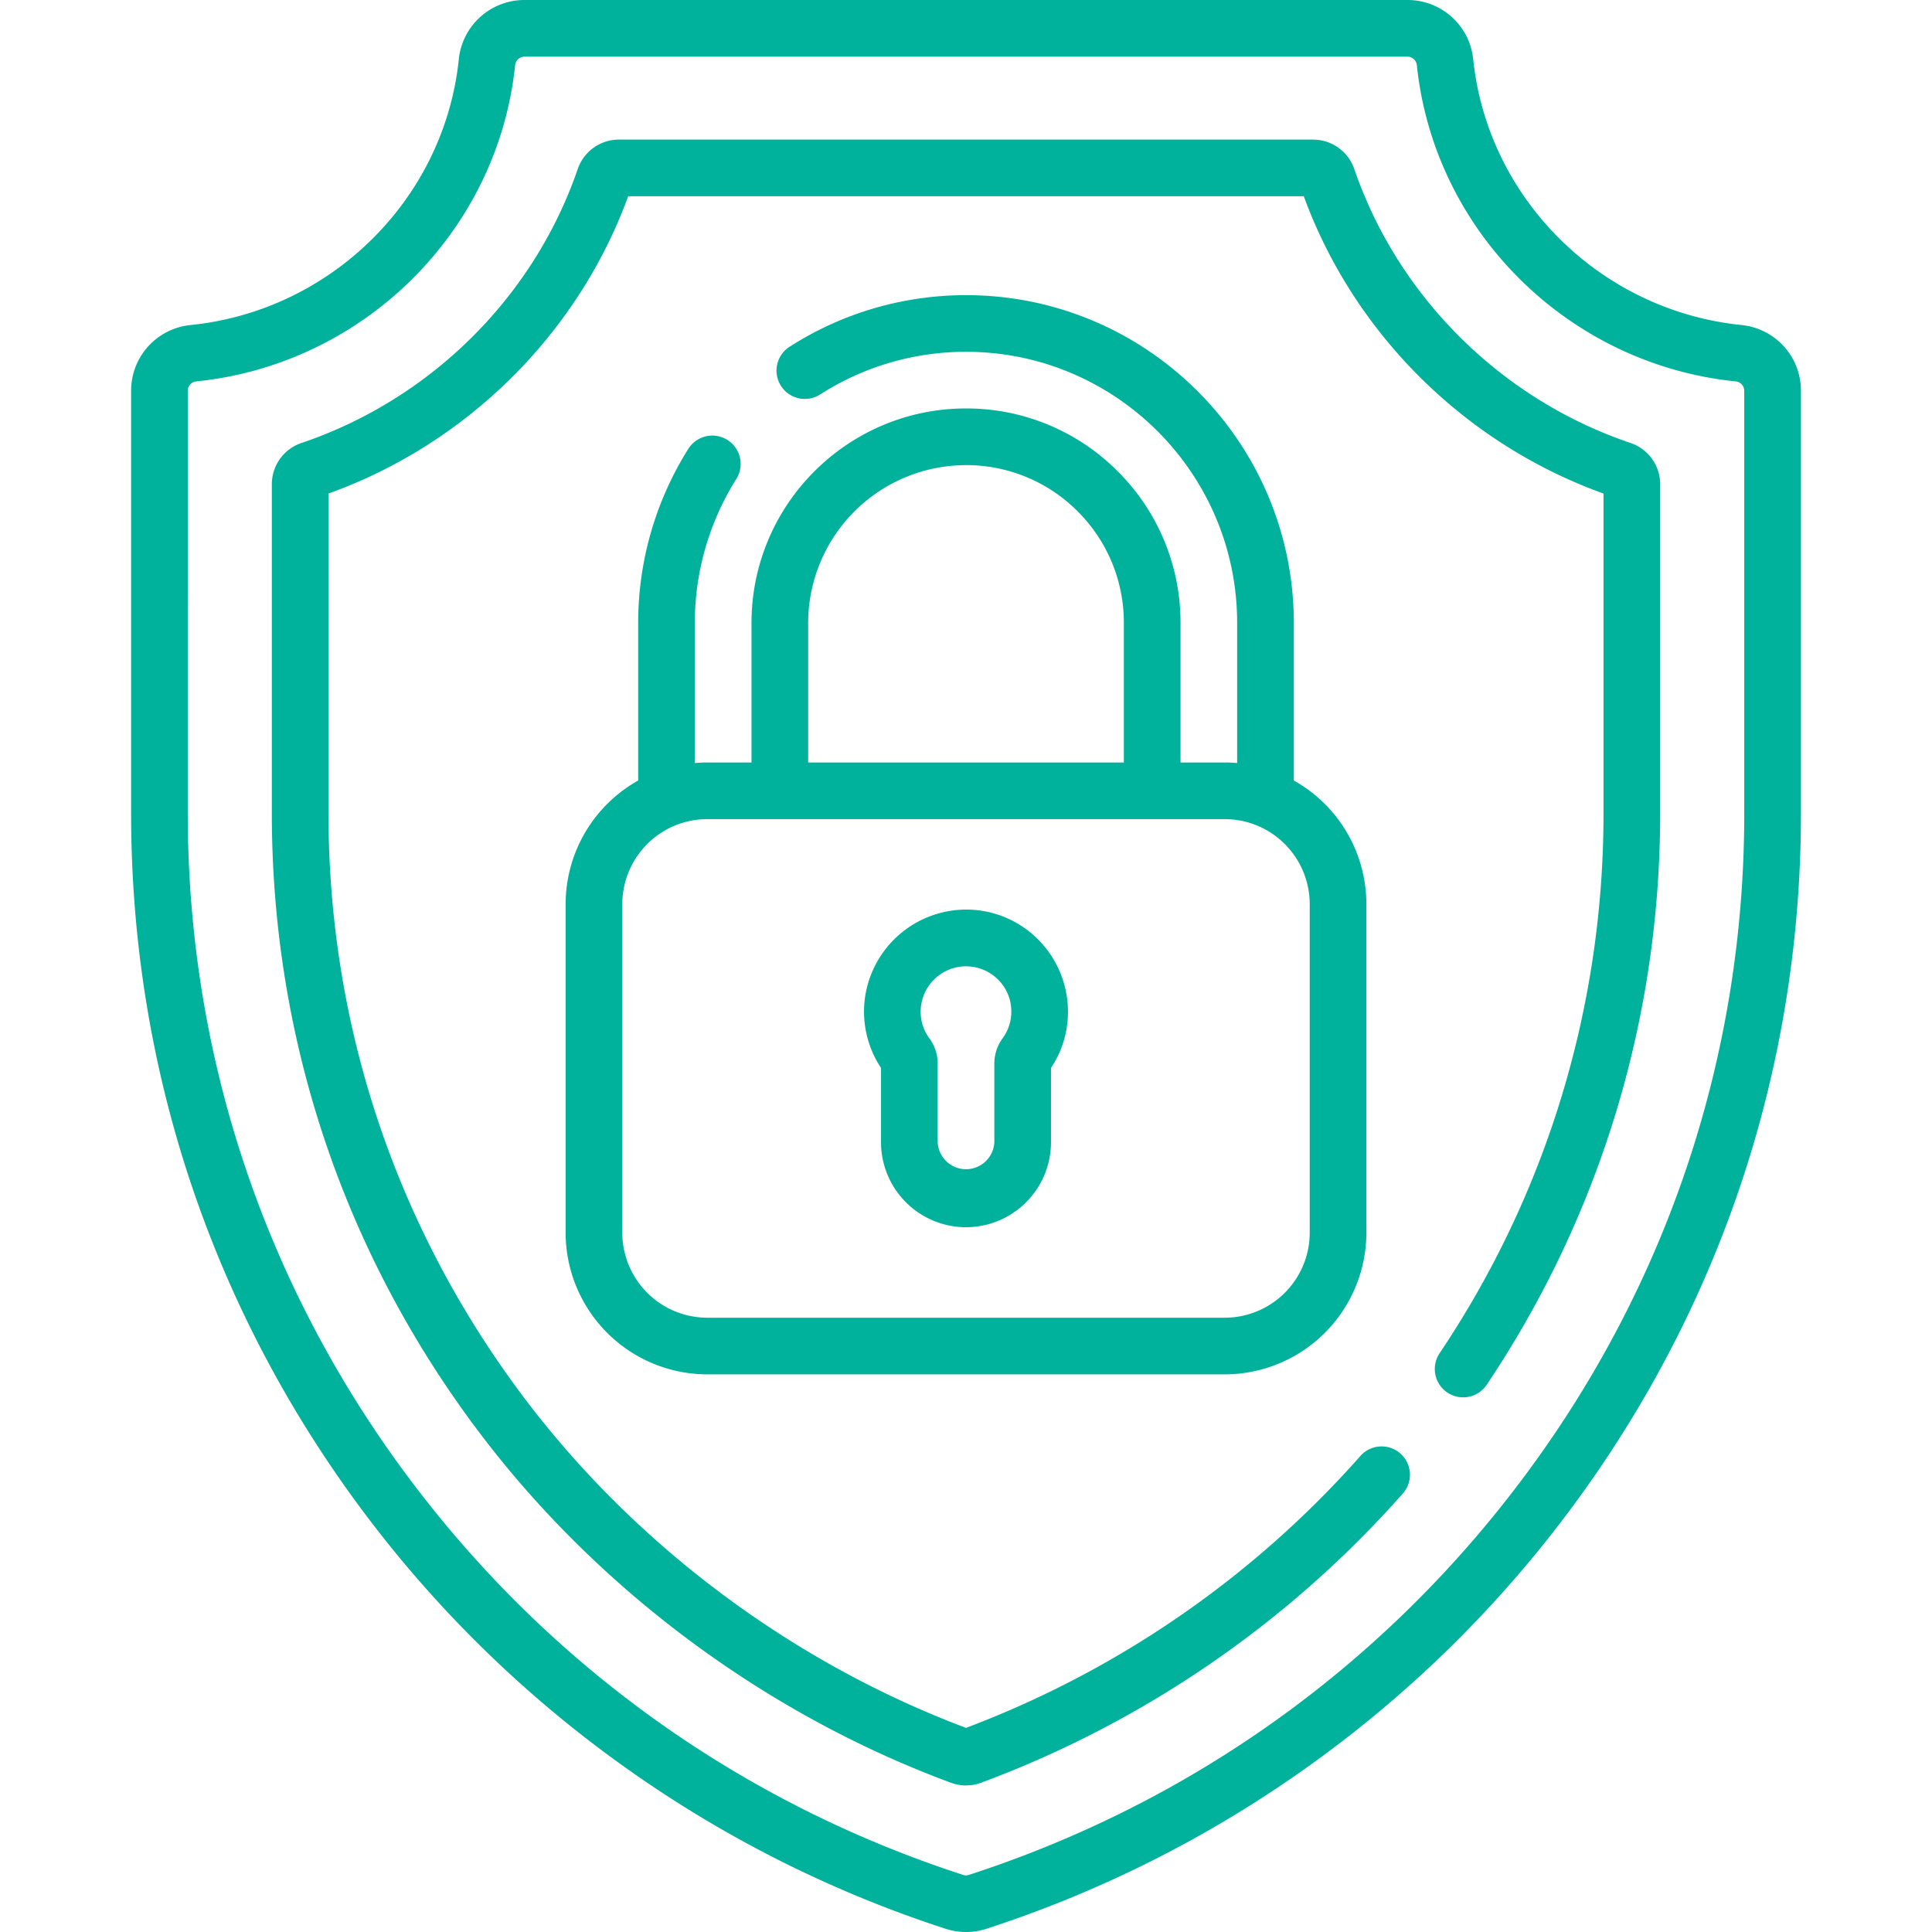 <svg width="87" height="87" fill="none" xmlns="http://www.w3.org/2000/svg"><g clip-path="url(#clip0)"><path d="M73.422 19.947c-5.81-1.963-10.46-6.573-12.437-12.333a1.962 1.962 0 00-1.852-1.328H27.868c-.835 0-1.58.534-1.853 1.328-1.977 5.76-6.627 10.37-12.437 12.333a1.96 1.96 0 00-1.337 1.855v14.821c0 10.1 3.204 19.707 9.265 27.78 5.355 7.133 12.924 12.77 21.313 15.875.44.163.923.163 1.362 0A47.381 47.381 0 0063.148 67.28a1.276 1.276 0 10-1.911-1.69A44.828 44.828 0 0143.5 77.808c-7.854-2.952-14.933-8.25-19.953-14.937-5.728-7.629-8.755-16.706-8.755-26.249V22.225c6.236-2.24 11.237-7.2 13.496-13.388h30.423c2.26 6.188 7.26 11.148 13.497 13.388v14.398c0 8.703-2.548 17.105-7.369 24.297a1.276 1.276 0 102.12 1.42c5.103-7.614 7.8-16.506 7.8-25.717v-14.82a1.96 1.96 0 00-1.337-1.856zM39.673 51.436a3.831 3.831 0 003.827 3.827 3.831 3.831 0 003.827-3.827v-3.344a4.555 4.555 0 00.765-2.539 4.612 4.612 0 00-1.44-3.34 4.558 4.558 0 00-3.42-1.245 4.609 4.609 0 00-4.306 4.176 4.6 4.6 0 00.747 2.947v3.345zm1.794-6.07a2.044 2.044 0 013.434-1.297c.413.39.64.917.64 1.484 0 .438-.136.855-.395 1.206-.242.33-.37.726-.37 1.145v3.532a1.277 1.277 0 01-2.551 0v-3.532a1.92 1.92 0 00-.372-1.145 2.02 2.02 0 01-.386-1.393zm36.953-30.73c-6.345-.645-11.425-5.677-12.08-11.964A2.97 2.97 0 0063.382 0H23.62a2.97 2.97 0 00-2.96 2.672c-.654 6.287-5.734 11.32-12.078 11.965a2.969 2.969 0 00-2.678 2.96v19.026c0 11.365 3.582 22.194 10.357 31.316A53.27 53.27 0 0027.87 79.386a53.184 53.184 0 0014.715 7.47c.59.192 1.241.192 1.832 0a53.19 53.19 0 0014.715-7.47 53.276 53.276 0 0011.61-11.447c6.775-9.122 10.356-19.951 10.356-31.316V17.597a2.968 2.968 0 00-2.677-2.96zm.126 21.987c0 10.813-3.408 21.116-9.854 29.795-6.32 8.51-14.988 14.74-25.064 18.012a.418.418 0 01-.256 0c-10.076-3.273-18.743-9.501-25.064-18.012-6.446-8.68-9.853-18.982-9.853-29.795V17.597c0-.219.165-.4.384-.422 7.54-.767 13.58-6.756 14.358-14.24a.425.425 0 01.422-.384H63.38c.218 0 .4.166.422.385.779 7.483 6.817 13.472 14.358 14.239.22.022.385.204.385.422v19.026zM33.156 21.57a1.275 1.275 0 10-2.16-1.358 14.704 14.704 0 00-2.258 7.84v7.096a6.382 6.382 0 00-3.267 5.565v14.798a6.386 6.386 0 006.378 6.378h23.302a6.385 6.385 0 006.378-6.378V40.713a6.382 6.382 0 00-3.267-5.565v-7.095c0-8.14-6.622-14.762-14.762-14.762-2.811 0-5.547.796-7.913 2.304a1.276 1.276 0 101.37 2.152 12.152 12.152 0 016.543-1.905c6.733 0 12.21 5.478 12.21 12.21v6.309a6.43 6.43 0 00-.56-.026h-1.99v-6.282a9.598 9.598 0 00-2.831-6.832 9.6 9.6 0 00-6.83-2.828c-5.325 0-9.658 4.333-9.658 9.66v6.282h-1.992c-.189 0-.375.01-.56.026v-6.308c0-2.3.646-4.542 1.867-6.483zm3.236 6.483a7.116 7.116 0 017.108-7.108 7.07 7.07 0 015.026 2.08 7.064 7.064 0 012.082 5.028v6.282H36.392v-6.282zm-4.543 8.833h23.302a3.831 3.831 0 013.827 3.827v14.798a3.831 3.831 0 01-3.827 3.827H31.85a3.831 3.831 0 01-3.827-3.827V40.713a3.831 3.831 0 013.827-3.827z" fill="#00B29B"/></g><defs><clipPath id="clip0"><path fill="#fff" d="M0 0h87v87H0z"/></clipPath></defs></svg>